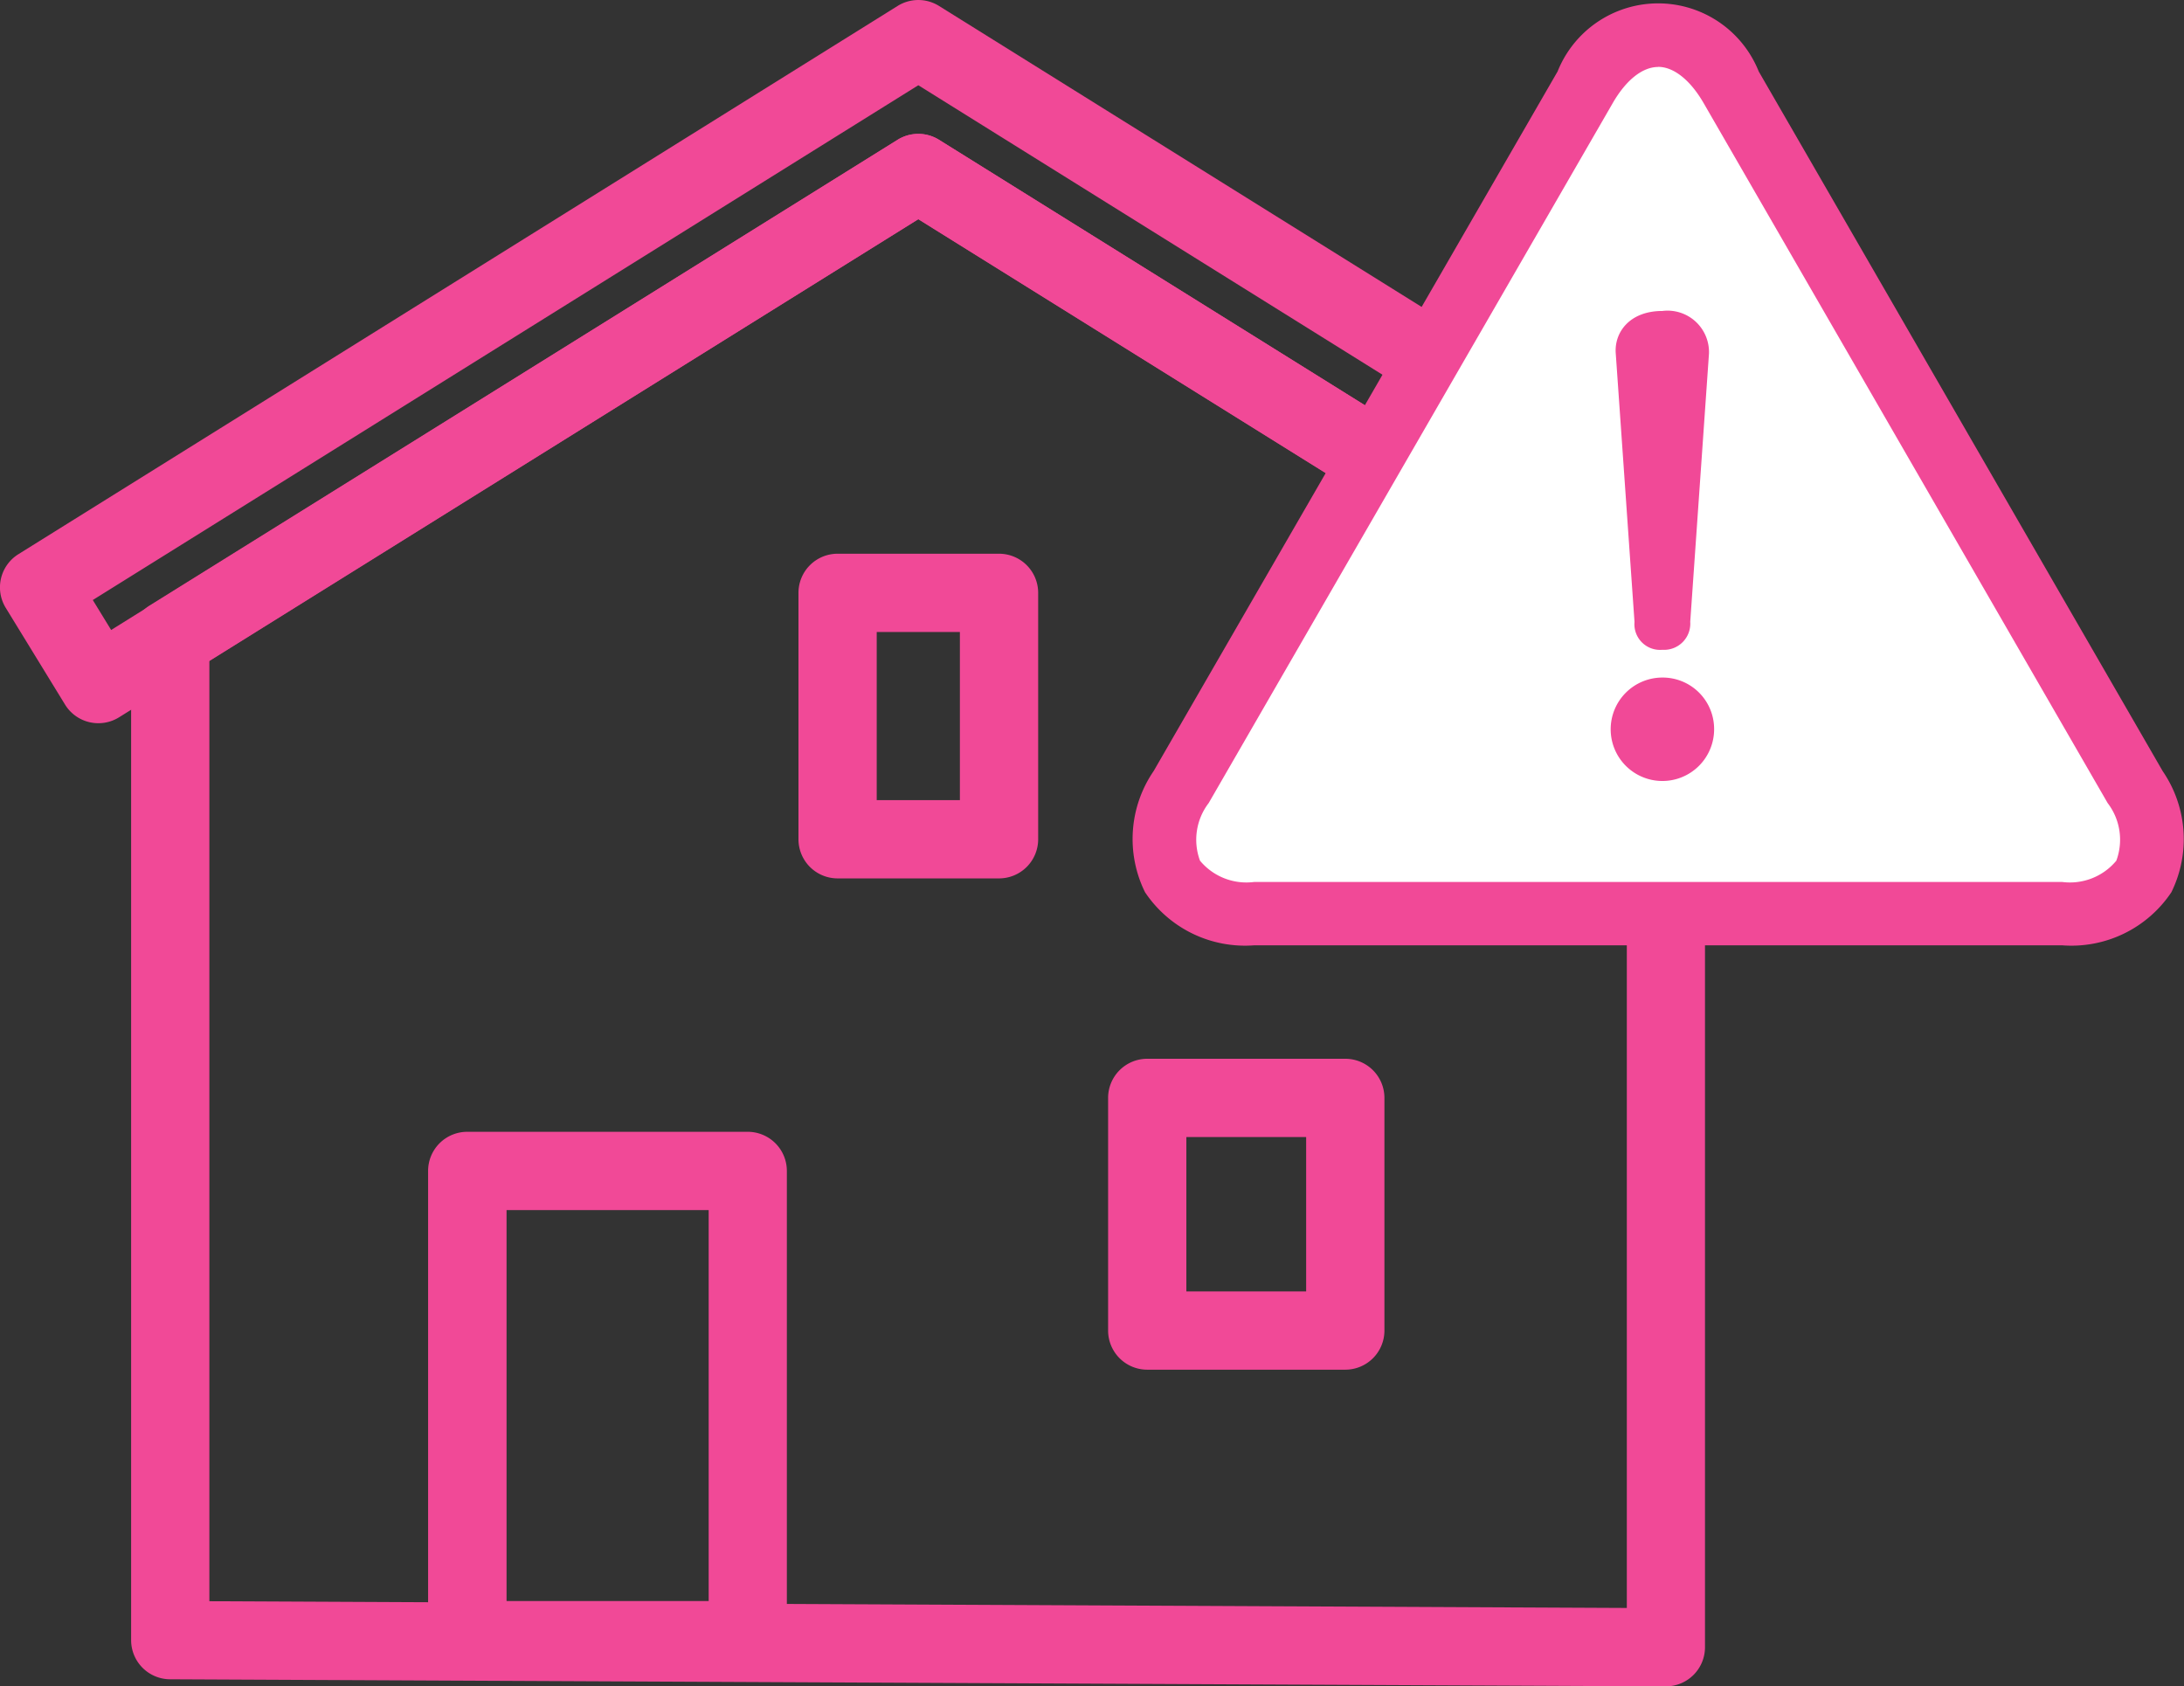 <svg id="グループ_323" data-name="グループ 323" xmlns="http://www.w3.org/2000/svg" xmlns:xlink="http://www.w3.org/1999/xlink" width="83.315" height="64.334" viewBox="0 0 83.315 64.334">
  <rect x="0" y="0" width="83.315" height="64.334" fill="#333333" stroke="none"/>
  <defs>
    <clipPath id="clip-path">
      <rect id="長方形_168" data-name="長方形 168" width="83.315" height="64.334" fill="#f14997"/>
    </clipPath>
  </defs>
  <g id="グループ_322" data-name="グループ 322" clip-path="url(#clip-path)">
    <path id="パス_593" data-name="パス 593" d="M85.358,86.6h-.007L28.293,86.33a1.493,1.493,0,0,1-1.486-1.493v-38.2a1.492,1.492,0,0,1,.7-1.267L56.048,27.6a1.493,1.493,0,0,1,1.579,0L86.147,45.376a1.492,1.492,0,0,1,.7,1.267V85.109A1.493,1.493,0,0,1,85.358,86.6M29.792,83.352l54.073.257V47.471L56.837,30.626,29.792,47.471Z" transform="translate(-21.805 -22.267)" fill="#f14997"/>
    <path id="パス_594" data-name="パス 594" d="M66.31,27.589a1.491,1.491,0,0,1-.79-.226l-30.489-19-30.489,19a1.492,1.492,0,0,1-2.062-.487L.22,23.189A1.492,1.492,0,0,1,.7,21.142L34.242.226a1.491,1.491,0,0,1,1.58,0L69.36,21.142a1.492,1.492,0,0,1,.483,2.046l-2.26,3.688a1.492,1.492,0,0,1-1.272.713m-62.771-4.7.7,1.143,30-18.7a1.492,1.492,0,0,1,1.579,0l30,18.7.7-1.143L35.032,3.251Z" transform="translate(0 0.001)" fill="#f14997"/>
    <path id="パス_595" data-name="パス 595" d="M170.908,125.615H164.75a1.493,1.493,0,0,1-1.493-1.493v-9.4a1.493,1.493,0,0,1,1.493-1.493h6.158a1.493,1.493,0,0,1,1.493,1.493v9.4a1.493,1.493,0,0,1-1.493,1.493m-4.666-2.985h3.173v-6.414h-3.173Z" transform="translate(-132.797 -92.105)" fill="#f14997"/>
    <path id="パス_596" data-name="パス 596" d="M235.615,228.346H228.06a1.493,1.493,0,0,1-1.493-1.493v-8.875a1.493,1.493,0,0,1,1.493-1.493h7.555a1.493,1.493,0,0,1,1.493,1.493v8.875a1.493,1.493,0,0,1-1.493,1.493m-6.063-2.985h4.57v-5.89h-4.57Z" transform="translate(-184.295 -176.094)" fill="#f14997"/>
    <path id="パス_597" data-name="パス 597" d="M99.715,252.306H89.02a1.493,1.493,0,0,1-1.493-1.493v-17.9a1.493,1.493,0,0,1,1.493-1.493h10.7a1.493,1.493,0,0,1,1.493,1.493v17.9a1.493,1.493,0,0,1-1.493,1.493m-9.2-2.985h7.71V234.406h-7.71Z" transform="translate(-71.196 -188.243)" fill="#f14997"/>
    <path id="パス_598" data-name="パス 598" d="M259.633,9.184c-1.532-2.654-4.04-2.654-5.573,0L238.65,35.876c-1.532,2.654-.279,4.826,2.786,4.826h30.821c3.065,0,4.319-2.172,2.786-4.826Z" transform="translate(-193.591 -5.851)" fill="#fff"/>
    <path id="パス_599" data-name="パス 599" d="M266.987,36.628H236.166A4.586,4.586,0,0,1,232,34.6a4.586,4.586,0,0,1,.331-4.621L247.74,3.291a4.132,4.132,0,0,1,7.673,0l15.41,26.692a4.586,4.586,0,0,1,.331,4.621,4.586,4.586,0,0,1-4.167,2.024M251.576,3.12c-.6,0-1.228.5-1.736,1.384L234.43,31.2a2.3,2.3,0,0,0-.331,2.2,2.3,2.3,0,0,0,2.067.811h30.821a2.3,2.3,0,0,0,2.067-.811,2.3,2.3,0,0,0-.331-2.2L253.312,4.5c-.508-.88-1.141-1.384-1.736-1.384" transform="translate(-188.321 -0.565)" fill="#f14997"/>
    <path id="パス_600" data-name="パス 600" d="M333.264,79.532a1.973,1.973,0,1,1-1.973-1.973,1.962,1.962,0,0,1,1.973,1.973m-.911-4.1A1,1,0,0,1,331.29,76.5a.979.979,0,0,1-1.063-1.063L329.512,65.2c-.065-.8.52-1.626,1.778-1.626a1.582,1.582,0,0,1,1.778,1.626Z" transform="translate(-267.874 -51.711)" fill="#f14997"/>
  </g>
</svg>
